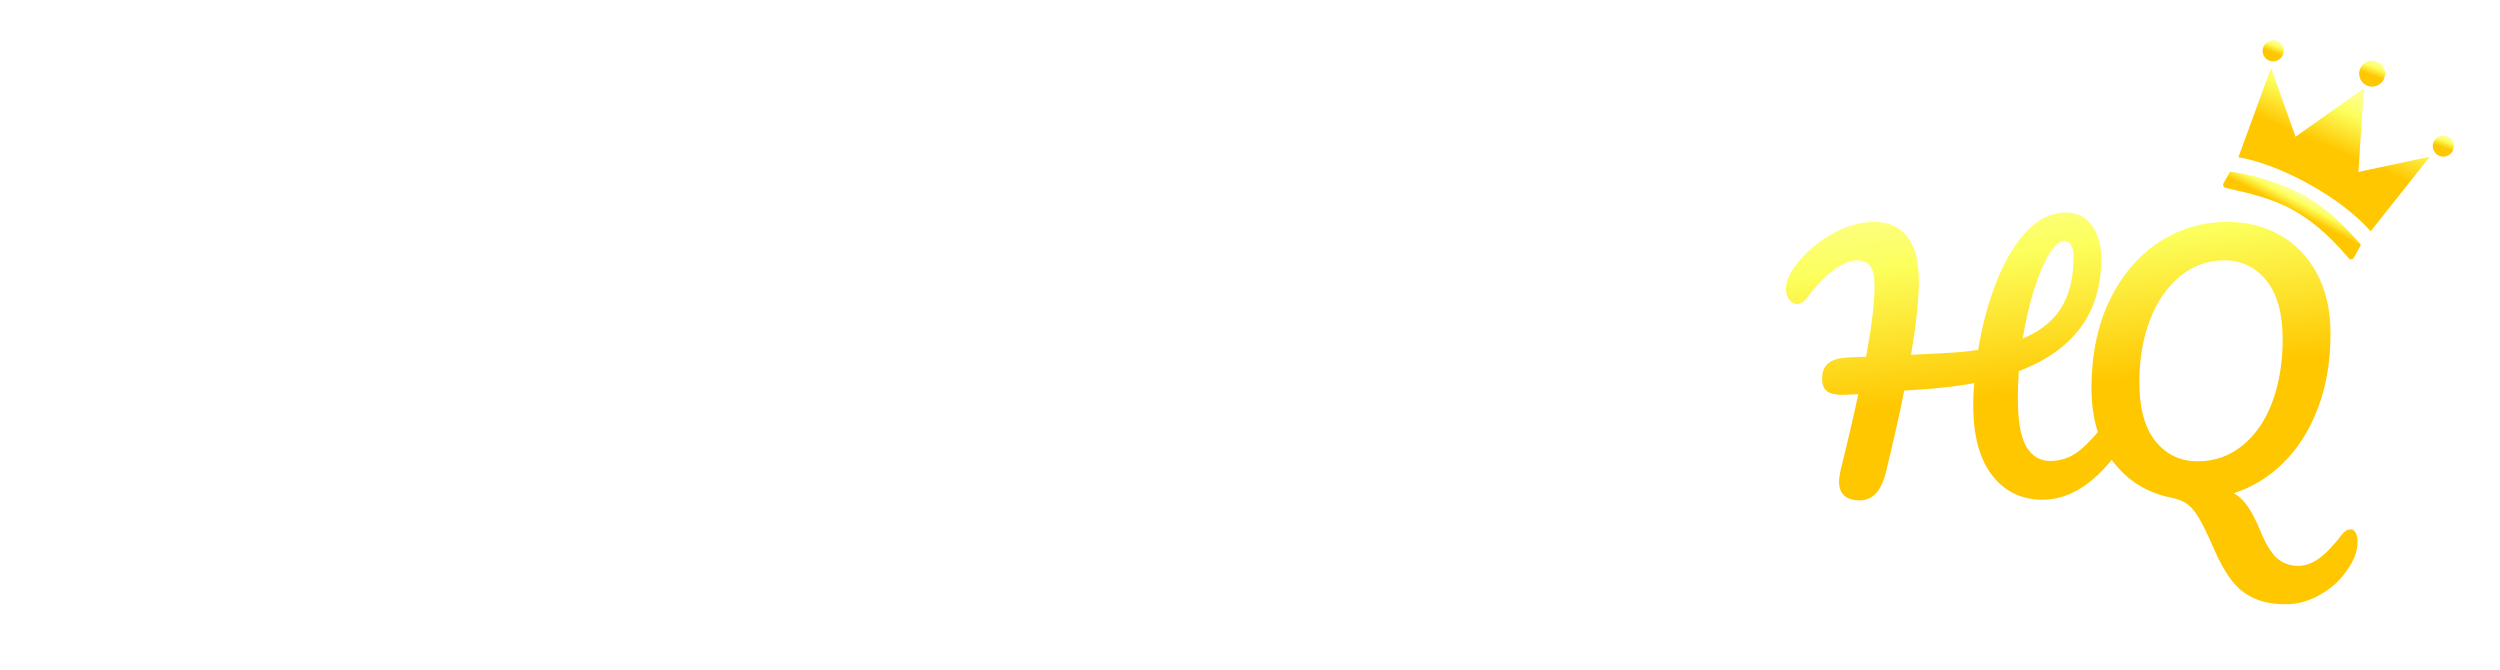 <svg width="261" height="70" viewBox="0 0 261 70" fill="none" xmlns="http://www.w3.org/2000/svg">
<path d="M33.606 15.586C34.467 15.753 35.107 16.045 35.524 16.462C35.968 16.879 36.191 17.365 36.191 17.921C36.191 18.839 35.927 19.506 35.399 19.923C34.898 20.34 34.092 20.506 32.98 20.423C30.479 20.228 28.519 20.103 27.101 20.048C25.712 19.964 23.877 19.909 21.598 19.881C20.569 24.995 19.624 30.138 18.762 35.308C18.457 37.198 18.137 39.394 17.803 41.896C17.47 44.37 17.248 46.371 17.136 47.9C17.081 48.706 16.747 49.331 16.136 49.776C15.524 50.193 14.788 50.401 13.926 50.401C13.009 50.401 12.3 50.179 11.8 49.734C11.299 49.289 11.049 48.706 11.049 47.983C11.049 47.316 11.146 46.218 11.341 44.689C11.563 43.133 11.813 41.506 12.091 39.811C12.397 38.115 12.633 36.642 12.8 35.391C13.106 33.279 13.453 31.18 13.843 29.095C14.232 27.011 14.621 25.037 15.01 23.175C15.093 22.758 15.191 22.285 15.302 21.757C15.413 21.201 15.538 20.59 15.677 19.923C12.953 20.006 10.813 20.228 9.256 20.59C7.7 20.951 6.588 21.465 5.921 22.132C5.281 22.772 4.962 23.606 4.962 24.634C4.962 25.579 5.24 26.483 5.796 27.344C5.907 27.539 5.962 27.747 5.962 27.97C5.962 28.498 5.643 28.998 5.003 29.471C4.392 29.915 3.752 30.138 3.085 30.138C2.613 30.138 2.224 29.999 1.918 29.721C1.362 29.248 0.903 28.581 0.542 27.72C0.181 26.83 0 25.829 0 24.718C0 22.355 0.764 20.465 2.293 19.047C3.85 17.602 6.199 16.545 9.34 15.878C12.508 15.211 16.567 14.878 21.514 14.878C24.572 14.878 27.004 14.933 28.811 15.044C30.645 15.155 32.244 15.336 33.606 15.586Z" fill="white"/>
<path d="M47.132 37.393C47.494 37.393 47.772 37.573 47.966 37.935C48.161 38.296 48.258 38.755 48.258 39.31C48.258 40.645 47.855 41.437 47.049 41.687C45.381 42.271 43.547 42.604 41.545 42.688C41.017 45.023 39.975 46.899 38.418 48.316C36.862 49.706 35.096 50.401 33.123 50.401C31.455 50.401 30.024 49.998 28.828 49.192C27.661 48.386 26.771 47.316 26.16 45.982C25.549 44.647 25.243 43.202 25.243 41.645C25.243 39.533 25.646 37.657 26.452 36.017C27.258 34.349 28.37 33.056 29.787 32.139C31.205 31.194 32.776 30.721 34.499 30.721C36.611 30.721 38.307 31.458 39.586 32.931C40.892 34.377 41.656 36.169 41.879 38.31C43.185 38.227 44.742 37.949 46.549 37.476C46.771 37.42 46.965 37.393 47.132 37.393ZM33.456 45.982C34.346 45.982 35.11 45.62 35.75 44.898C36.417 44.175 36.862 43.133 37.084 41.77C36.222 41.187 35.555 40.422 35.083 39.477C34.638 38.532 34.416 37.532 34.416 36.475C34.416 36.031 34.457 35.586 34.541 35.141H34.332C33.22 35.141 32.289 35.683 31.539 36.767C30.816 37.823 30.454 39.324 30.454 41.27C30.454 42.799 30.746 43.966 31.33 44.773C31.942 45.579 32.65 45.982 33.456 45.982Z" fill="white"/>
<path d="M66.944 40.895C67.306 40.895 67.584 41.062 67.778 41.395C68.001 41.729 68.112 42.187 68.112 42.771C68.112 43.883 67.848 44.745 67.32 45.356C66.124 46.829 64.832 48.039 63.442 48.984C62.08 49.929 60.523 50.401 58.772 50.401C57.299 50.401 56.104 49.873 55.187 48.817C53.602 49.845 51.948 50.373 50.225 50.401C49.864 55.766 49.044 60.241 47.765 63.827C46.486 67.44 44.61 69.247 42.136 69.247C40.635 69.247 39.523 68.705 38.801 67.621C38.078 66.537 37.717 65.036 37.717 63.118C37.717 60.394 38.342 57.211 39.593 53.57C40.844 49.956 42.776 45.968 45.388 41.604C45.388 37.545 45.361 34.724 45.305 33.14C45.277 32.334 45.597 31.694 46.264 31.222C46.931 30.749 47.765 30.513 48.766 30.513C49.349 30.513 49.766 30.638 50.016 30.888C50.294 31.111 50.447 31.569 50.475 32.264C50.475 32.959 50.489 33.473 50.517 33.807C51.406 32.695 52.282 31.903 53.144 31.43C54.005 30.93 54.922 30.68 55.895 30.68C57.452 30.68 58.717 31.305 59.69 32.556C60.69 33.807 61.191 35.447 61.191 37.476C61.191 38.949 60.954 40.381 60.482 41.77C60.009 43.16 59.356 44.425 58.522 45.565C59.106 45.731 59.592 45.815 59.981 45.815C60.899 45.815 61.774 45.481 62.608 44.814C63.442 44.147 64.512 43.035 65.819 41.479C66.152 41.09 66.527 40.895 66.944 40.895ZM50.433 46.399C51.434 46.176 52.351 45.634 53.185 44.773C54.047 43.883 54.728 42.799 55.228 41.52C55.728 40.214 55.979 38.852 55.979 37.434C55.979 36.6 55.812 35.975 55.478 35.558C55.145 35.113 54.7 34.891 54.144 34.891C53.144 34.891 51.934 35.947 50.517 38.06C50.489 39.283 50.475 41.076 50.475 43.438C50.475 44.717 50.461 45.704 50.433 46.399ZM42.47 65.161C43.22 65.161 43.846 63.521 44.346 60.241C44.846 56.989 45.166 52.931 45.305 48.066C44.11 50.846 43.165 53.501 42.47 56.03C41.775 58.559 41.427 60.686 41.427 62.409C41.427 63.299 41.538 63.98 41.761 64.452C41.956 64.925 42.192 65.161 42.47 65.161Z" fill="white"/>
<path d="M99.735 15.628C100.513 15.739 101.041 15.976 101.319 16.337C101.625 16.698 101.778 17.171 101.778 17.755C101.778 19.672 100.749 20.562 98.692 20.423L97.233 20.298C95.593 20.159 93.953 20.048 92.313 19.964C90.701 19.881 89.005 19.839 87.226 19.839H85.35C85.017 23.953 84.669 27.706 84.308 31.097L91.479 30.972C92.508 30.972 93.189 31.152 93.522 31.514C93.884 31.875 94.064 32.361 94.064 32.973C94.064 33.918 93.786 34.669 93.23 35.224C92.674 35.753 91.882 36.017 90.854 36.017H83.724L83.474 37.809C82.89 42.396 81.639 45.662 79.721 47.608C77.831 49.553 75.218 50.526 71.883 50.526C69.993 50.526 68.255 50.123 66.671 49.317C65.087 48.483 63.919 47.483 63.169 46.315C62.863 45.843 62.71 45.273 62.71 44.606C62.71 43.939 62.863 43.355 63.169 42.855C63.502 42.354 63.905 42.104 64.378 42.104C64.711 42.104 65.031 42.215 65.337 42.438C65.67 42.66 66.087 43.091 66.588 43.73C67.922 45.481 69.576 46.357 71.549 46.357C73.134 46.357 74.454 45.718 75.51 44.439C76.594 43.133 77.289 41.09 77.595 38.31L77.845 36.017H75.844C75.204 36.017 74.649 35.836 74.176 35.475C73.731 35.113 73.509 34.599 73.509 33.932C73.509 33.07 73.731 32.417 74.176 31.972C74.621 31.5 75.274 31.264 76.136 31.264C76.914 31.264 77.678 31.25 78.429 31.222C78.762 28.164 79.124 24.453 79.513 20.089C76.511 20.367 74.398 20.854 73.175 21.549C71.952 22.244 71.341 23.272 71.341 24.634C71.341 25.579 71.619 26.483 72.175 27.344C72.341 27.594 72.425 27.845 72.425 28.095C72.425 28.595 72.147 29.04 71.591 29.429C71.035 29.79 70.41 29.971 69.715 29.971C68.964 29.971 68.325 29.749 67.797 29.304C67.463 29.026 67.144 28.456 66.838 27.594C66.532 26.733 66.379 25.774 66.379 24.718C66.379 21.271 68.144 18.769 71.674 17.212C75.232 15.656 80.416 14.878 87.226 14.878C91.952 14.878 96.121 15.128 99.735 15.628Z" fill="white"/>
<path d="M115.293 37.393C115.654 37.393 115.932 37.573 116.127 37.935C116.321 38.296 116.419 38.755 116.419 39.31C116.419 40.645 116.016 41.437 115.21 41.687C113.542 42.271 111.707 42.604 109.706 42.688C109.178 45.023 108.135 46.899 106.579 48.316C105.022 49.706 103.257 50.401 101.284 50.401C99.616 50.401 98.184 49.998 96.989 49.192C95.822 48.386 94.932 47.316 94.321 45.982C93.709 44.647 93.403 43.202 93.403 41.645C93.403 39.533 93.806 37.657 94.612 36.017C95.419 34.349 96.53 33.056 97.948 32.139C99.366 31.194 100.936 30.721 102.66 30.721C104.772 30.721 106.468 31.458 107.746 32.931C109.053 34.377 109.817 36.169 110.039 38.31C111.346 38.227 112.902 37.949 114.709 37.476C114.932 37.42 115.126 37.393 115.293 37.393ZM101.617 45.982C102.507 45.982 103.271 45.62 103.91 44.898C104.577 44.175 105.022 43.133 105.245 41.77C104.383 41.187 103.716 40.422 103.243 39.477C102.799 38.532 102.576 37.532 102.576 36.475C102.576 36.031 102.618 35.586 102.701 35.141H102.493C101.381 35.141 100.45 35.683 99.699 36.767C98.977 37.823 98.615 39.324 98.615 41.27C98.615 42.799 98.907 43.966 99.491 44.773C100.102 45.579 100.811 45.982 101.617 45.982Z" fill="white"/>
<path d="M128.642 40.895C129.004 40.895 129.282 41.062 129.476 41.395C129.699 41.729 129.81 42.187 129.81 42.771C129.81 43.883 129.546 44.745 129.018 45.356C127.822 46.829 126.516 48.039 125.098 48.984C123.708 49.929 122.124 50.401 120.345 50.401C117.899 50.401 116.078 49.289 114.883 47.066C113.716 44.842 113.132 41.965 113.132 38.435C113.132 35.044 113.563 31.18 114.425 26.844C115.314 22.508 116.607 18.783 118.302 15.67C120.025 12.557 122.069 11 124.431 11C125.765 11 126.808 11.625 127.558 12.876C128.337 14.099 128.726 15.864 128.726 18.171C128.726 21.479 127.808 25.315 125.974 29.679C124.139 34.043 121.652 38.365 118.511 42.646C118.705 43.786 119.025 44.606 119.47 45.106C119.914 45.579 120.498 45.815 121.221 45.815C122.36 45.815 123.361 45.495 124.223 44.856C125.084 44.189 126.182 43.063 127.517 41.479C127.85 41.09 128.225 40.895 128.642 40.895ZM123.514 15.128C122.875 15.128 122.152 16.281 121.346 18.588C120.54 20.895 119.831 23.759 119.219 27.177C118.608 30.596 118.274 33.876 118.219 37.017C120.192 33.765 121.763 30.513 122.93 27.261C124.098 23.981 124.681 20.993 124.681 18.297C124.681 16.184 124.292 15.128 123.514 15.128Z" fill="white"/>
<path d="M142.242 40.895C142.603 40.895 142.881 41.062 143.076 41.395C143.298 41.729 143.409 42.187 143.409 42.771C143.409 43.883 143.145 44.745 142.617 45.356C141.422 46.829 140.115 48.039 138.698 48.984C137.308 49.929 135.724 50.401 133.945 50.401C131.499 50.401 129.678 49.289 128.483 47.066C127.315 44.842 126.732 41.965 126.732 38.435C126.732 35.044 127.162 31.18 128.024 26.844C128.914 22.508 130.206 18.783 131.902 15.67C133.625 12.557 135.668 11 138.031 11C139.365 11 140.407 11.625 141.158 12.876C141.936 14.099 142.325 15.864 142.325 18.171C142.325 21.479 141.408 25.315 139.573 29.679C137.739 34.043 135.251 38.365 132.11 42.646C132.305 43.786 132.624 44.606 133.069 45.106C133.514 45.579 134.098 45.815 134.82 45.815C135.96 45.815 136.961 45.495 137.822 44.856C138.684 44.189 139.782 43.063 141.116 41.479C141.45 41.09 141.825 40.895 142.242 40.895ZM137.113 15.128C136.474 15.128 135.751 16.281 134.945 18.588C134.139 20.895 133.43 23.759 132.819 27.177C132.207 30.596 131.874 33.876 131.818 37.017C133.792 33.765 135.362 30.513 136.53 27.261C137.697 23.981 138.281 20.993 138.281 18.297C138.281 16.184 137.892 15.128 137.113 15.128Z" fill="white"/>
<path d="M161.303 37.393C161.665 37.393 161.943 37.573 162.137 37.935C162.332 38.296 162.429 38.755 162.429 39.31C162.429 40.645 162.026 41.437 161.22 41.687C159.552 42.271 157.718 42.604 155.716 42.688C155.188 45.023 154.146 46.899 152.589 48.316C151.033 49.706 149.268 50.401 147.294 50.401C145.626 50.401 144.195 49.998 143 49.192C141.832 48.386 140.943 47.316 140.331 45.982C139.72 44.647 139.414 43.202 139.414 41.645C139.414 39.533 139.817 37.657 140.623 36.017C141.429 34.349 142.541 33.056 143.959 32.139C145.376 31.194 146.947 30.721 148.67 30.721C150.783 30.721 152.478 31.458 153.757 32.931C155.063 34.377 155.828 36.169 156.05 38.31C157.356 38.227 158.913 37.949 160.72 37.476C160.942 37.42 161.137 37.393 161.303 37.393ZM147.628 45.982C148.517 45.982 149.282 45.62 149.921 44.898C150.588 44.175 151.033 43.133 151.255 41.77C150.393 41.187 149.726 40.422 149.254 39.477C148.809 38.532 148.587 37.532 148.587 36.475C148.587 36.031 148.628 35.586 148.712 35.141H148.503C147.391 35.141 146.46 35.683 145.71 36.767C144.987 37.823 144.626 39.324 144.626 41.27C144.626 42.799 144.917 43.966 145.501 44.773C146.113 45.579 146.822 45.982 147.628 45.982Z" fill="white"/>
<path d="M184.233 30.721C185.762 30.721 186.526 31.208 186.526 32.181C186.526 32.514 186.415 32.973 186.192 33.557C183.941 38.81 181.814 43.049 179.813 46.273C178.812 47.858 177.909 48.942 177.103 49.526C176.297 50.109 175.38 50.401 174.351 50.401C173.239 50.401 172.405 49.97 171.85 49.109C171.321 48.247 170.988 46.829 170.849 44.856C170.793 44.133 170.738 43.049 170.682 41.604C169.82 43.994 169.028 45.829 168.305 47.107C167.611 48.358 166.916 49.22 166.221 49.692C165.554 50.165 164.748 50.401 163.802 50.401C162.663 50.401 161.759 49.956 161.092 49.067C160.453 48.178 160.05 46.774 159.883 44.856C159.55 40.964 159.383 37.559 159.383 34.641V33.181C159.411 32.236 159.647 31.597 160.092 31.264C160.536 30.902 161.259 30.721 162.26 30.721C162.982 30.721 163.511 30.888 163.844 31.222C164.206 31.528 164.386 32.056 164.386 32.806C164.386 36.003 164.581 40.158 164.97 45.273C165.887 43.327 166.735 41.465 167.513 39.686C168.292 37.907 169.195 35.627 170.223 32.848C170.529 32.014 170.891 31.458 171.307 31.18C171.752 30.874 172.266 30.721 172.85 30.721C173.628 30.721 174.212 30.888 174.601 31.222C174.99 31.528 175.185 32.056 175.185 32.806V39.269C175.185 42.048 175.199 44.05 175.227 45.273C176.505 43.049 177.548 41.117 178.354 39.477C179.188 37.837 180.119 35.627 181.147 32.848C181.453 32.014 181.856 31.458 182.357 31.18C182.857 30.874 183.482 30.721 184.233 30.721Z" fill="white"/>
<g filter="url(#filter0_d_3083_22848)">
<path d="M220.116 40.418C220.411 40.418 220.637 40.554 220.796 40.826C220.977 41.098 221.068 41.472 221.068 41.948C221.068 42.832 220.853 43.535 220.422 44.056C218.178 46.799 215.787 48.17 213.248 48.17C211.049 48.17 209.293 47.32 207.978 45.62C206.663 43.92 206.006 41.483 206.006 38.31C206.006 37.539 206.04 36.769 206.108 35.998C204.612 36.27 202.98 36.474 201.212 36.61C200.033 36.701 199.229 36.757 198.798 36.78C198.345 39.092 197.71 41.925 196.894 45.28C196.418 47.252 195.511 48.238 194.174 48.238C192.723 48.238 191.998 47.581 191.998 46.266C191.998 45.971 192.055 45.563 192.168 45.042C192.939 41.937 193.551 39.307 194.004 37.154L192.372 37.222C191.624 37.222 191.08 37.097 190.74 36.848C190.4 36.576 190.23 36.145 190.23 35.556C190.23 34.808 190.445 34.264 190.876 33.924C191.307 33.561 192.021 33.357 193.018 33.312L194.82 33.244C195.409 30.048 195.704 27.611 195.704 25.934C195.704 24.869 195.545 24.143 195.228 23.758C194.911 23.373 194.491 23.18 193.97 23.18C192.383 23.18 190.593 24.506 188.598 27.158C188.303 27.543 187.975 27.736 187.612 27.736C187.295 27.736 187.023 27.589 186.796 27.294C186.569 26.999 186.456 26.625 186.456 26.172C186.456 25.469 186.739 24.721 187.306 23.928C188.303 22.545 189.561 21.412 191.08 20.528C192.599 19.621 194.14 19.168 195.704 19.168C197.177 19.168 198.311 19.678 199.104 20.698C199.92 21.695 200.328 23.259 200.328 25.39C200.328 27.271 200.056 29.821 199.512 33.04L202.844 32.87C204.272 32.802 205.496 32.689 206.516 32.53C206.924 30.037 207.547 27.702 208.386 25.526C209.225 23.35 210.267 21.582 211.514 20.222C212.761 18.862 214.155 18.182 215.696 18.182C216.829 18.182 217.725 18.635 218.382 19.542C219.039 20.426 219.368 21.593 219.368 23.044C219.368 28.665 216.501 32.564 210.766 34.74C210.698 35.647 210.664 36.587 210.664 37.562C210.664 39.942 210.959 41.631 211.548 42.628C212.137 43.625 212.965 44.124 214.03 44.124C214.959 44.124 215.809 43.886 216.58 43.41C217.351 42.911 218.223 42.073 219.198 40.894C219.47 40.577 219.776 40.418 220.116 40.418ZM215.526 21.14C215.027 21.14 214.495 21.593 213.928 22.5C213.384 23.407 212.863 24.642 212.364 26.206C211.865 27.77 211.469 29.481 211.174 31.34C212.987 30.592 214.325 29.527 215.186 28.144C216.047 26.761 216.478 24.982 216.478 22.806C216.478 22.285 216.387 21.877 216.206 21.582C216.025 21.287 215.798 21.14 215.526 21.14ZM245.414 51.264C245.64 51.264 245.81 51.377 245.924 51.604C246.06 51.853 246.128 52.171 246.128 52.556C246.128 53.281 245.935 53.995 245.55 54.698C244.779 56.103 243.759 57.18 242.49 57.928C241.243 58.699 239.962 59.084 238.648 59.084C237.31 59.084 236.188 58.869 235.282 58.438C234.375 58.03 233.604 57.407 232.97 56.568C232.335 55.752 231.723 54.664 231.134 53.304C230.522 51.899 230.012 50.845 229.604 50.142C229.218 49.462 228.81 48.963 228.38 48.646C227.949 48.329 227.394 48.102 226.714 47.966C224.198 47.467 222.169 46.221 220.628 44.226C219.109 42.231 218.35 39.659 218.35 36.508C218.35 33.063 218.973 30.025 220.22 27.396C221.489 24.767 223.2 22.738 225.354 21.31C227.53 19.882 229.932 19.168 232.562 19.168C234.579 19.168 236.392 19.621 238.002 20.528C239.634 21.435 240.926 22.772 241.878 24.54C242.83 26.285 243.306 28.382 243.306 30.83C243.306 33.686 242.875 36.259 242.014 38.548C241.152 40.837 239.962 42.741 238.444 44.26C236.925 45.779 235.18 46.855 233.208 47.49C233.774 47.807 234.262 48.272 234.67 48.884C235.1 49.496 235.554 50.38 236.03 51.536C236.551 52.805 237.106 53.712 237.696 54.256C238.308 54.8 239.056 55.072 239.94 55.072C240.688 55.072 241.413 54.811 242.116 54.29C242.818 53.791 243.612 52.964 244.496 51.808C244.768 51.445 245.074 51.264 245.414 51.264ZM229.434 44.158C231.202 44.158 232.754 43.614 234.092 42.526C235.452 41.438 236.494 39.931 237.22 38.004C237.945 36.055 238.308 33.856 238.308 31.408C238.308 28.711 237.741 26.671 236.608 25.288C235.474 23.883 234.012 23.18 232.222 23.18C230.499 23.18 228.958 23.735 227.598 24.846C226.26 25.934 225.218 27.441 224.47 29.368C223.722 31.295 223.348 33.482 223.348 35.93C223.348 38.627 223.914 40.679 225.048 42.084C226.181 43.467 227.643 44.158 229.434 44.158Z" fill="url(#paint0_linear_3083_22848)"/>
<path d="M232.823 13.913L232.131 15.148C232.082 15.238 232.079 15.347 232.124 15.439C232.168 15.532 232.255 15.597 232.357 15.614C234.735 16.141 237.349 16.743 239.456 17.965C242.046 19.414 243.888 21.425 245.215 22.967C245.282 23.044 245.383 23.084 245.486 23.074C245.588 23.064 245.679 23.005 245.73 22.915L246.484 21.569C245.1 19.927 243.117 17.84 240.537 16.397C237.958 14.953 234.948 14.235 232.823 13.913Z" fill="url(#paint1_linear_3083_22848)"/>
<path d="M246.267 13.203L246.762 5.633L246.794 5.219L246.454 5.461L239.655 10.274L237.098 3.095L233.69 12.411C235.918 12.805 238.547 13.813 241.158 15.275C243.768 16.736 246.001 18.448 247.501 20.142L253.665 12.368L246.22 13.948L246.267 13.203Z" fill="url(#paint2_linear_3083_22848)"/>
<path d="M248.83 4.352C248.465 5.004 247.64 5.237 246.988 4.872C246.336 4.507 246.103 3.682 246.468 3.03C246.833 2.378 247.658 2.145 248.31 2.51C248.962 2.875 249.195 3.7 248.83 4.352Z" fill="url(#paint3_linear_3083_22848)"/>
<path d="M238.269 1.849C238.412 1.595 238.448 1.294 238.37 1.014C238.291 0.733 238.104 0.495 237.85 0.352C237.595 0.21 237.295 0.174 237.014 0.253C236.733 0.333 236.496 0.52 236.354 0.775C236.211 1.029 236.176 1.33 236.256 1.61C236.336 1.891 236.524 2.128 236.779 2.27C237.032 2.412 237.331 2.447 237.611 2.368C237.89 2.289 238.127 2.103 238.269 1.849L238.269 1.849Z" fill="url(#paint4_linear_3083_22848)"/>
<path d="M256.038 11.795C255.742 12.324 255.072 12.513 254.543 12.217C254.014 11.92 253.825 11.251 254.121 10.722C254.417 10.193 255.087 10.004 255.616 10.3C256.145 10.596 256.334 11.265 256.038 11.795Z" fill="url(#paint5_linear_3083_22848)"/>
</g>
<defs>
<filter id="filter0_d_3083_22848" x="182.456" y="0.212" width="77.722" height="66.872" filterUnits="userSpaceOnUse" color-interpolation-filters="sRGB">
<feFlood flood-opacity="0" result="BackgroundImageFix"/>
<feColorMatrix in="SourceAlpha" type="matrix" values="0 0 0 0 0 0 0 0 0 0 0 0 0 0 0 0 0 0 127 0" result="hardAlpha"/>
<feOffset dy="4"/>
<feGaussianBlur stdDeviation="2"/>
<feComposite in2="hardAlpha" operator="out"/>
<feColorMatrix type="matrix" values="0 0 0 0 0 0 0 0 0 0 0 0 0 0 0 0 0 0 0.3 0"/>
<feBlend mode="normal" in2="BackgroundImageFix" result="effect1_dropShadow_3083_22848"/>
<feBlend mode="normal" in="SourceGraphic" in2="effect1_dropShadow_3083_22848" result="shape"/>
</filter>
<linearGradient id="paint0_linear_3083_22848" x1="195.174" y1="12.221" x2="201.417" y2="65.061" gradientUnits="userSpaceOnUse">
<stop offset="0.065" stop-color="#FDFF93"/>
<stop offset="0.223" stop-color="#FCFF5C"/>
<stop offset="0.496" stop-color="#FFC700"/>
</linearGradient>
<linearGradient id="paint1_linear_3083_22848" x1="235.518" y1="13.695" x2="233.623" y2="17.36" gradientUnits="userSpaceOnUse">
<stop offset="0.065" stop-color="#FDFF93"/>
<stop offset="0.223" stop-color="#FCFF5C"/>
<stop offset="0.496" stop-color="#FFC700"/>
</linearGradient>
<linearGradient id="paint2_linear_3083_22848" x1="240.714" y1="2.21" x2="234.718" y2="15.979" gradientUnits="userSpaceOnUse">
<stop offset="0.065" stop-color="#FDFF93"/>
<stop offset="0.223" stop-color="#FCFF5C"/>
<stop offset="0.496" stop-color="#FFC700"/>
</linearGradient>
<linearGradient id="paint3_linear_3083_22848" x1="247.432" y1="2.103" x2="246.304" y2="5.084" gradientUnits="userSpaceOnUse">
<stop offset="0.065" stop-color="#FDFF93"/>
<stop offset="0.223" stop-color="#FCFF5C"/>
<stop offset="0.496" stop-color="#FFC700"/>
</linearGradient>
<linearGradient id="paint4_linear_3083_22848" x1="237.136" y1="0.021" x2="236.221" y2="2.44" gradientUnits="userSpaceOnUse">
<stop offset="0.065" stop-color="#FDFF93"/>
<stop offset="0.223" stop-color="#FCFF5C"/>
<stop offset="0.496" stop-color="#FFC700"/>
</linearGradient>
<linearGradient id="paint5_linear_3083_22848" x1="254.903" y1="9.97" x2="253.988" y2="12.388" gradientUnits="userSpaceOnUse">
<stop offset="0.065" stop-color="#FDFF93"/>
<stop offset="0.223" stop-color="#FCFF5C"/>
<stop offset="0.496" stop-color="#FFC700"/>
</linearGradient>
</defs>
</svg>
